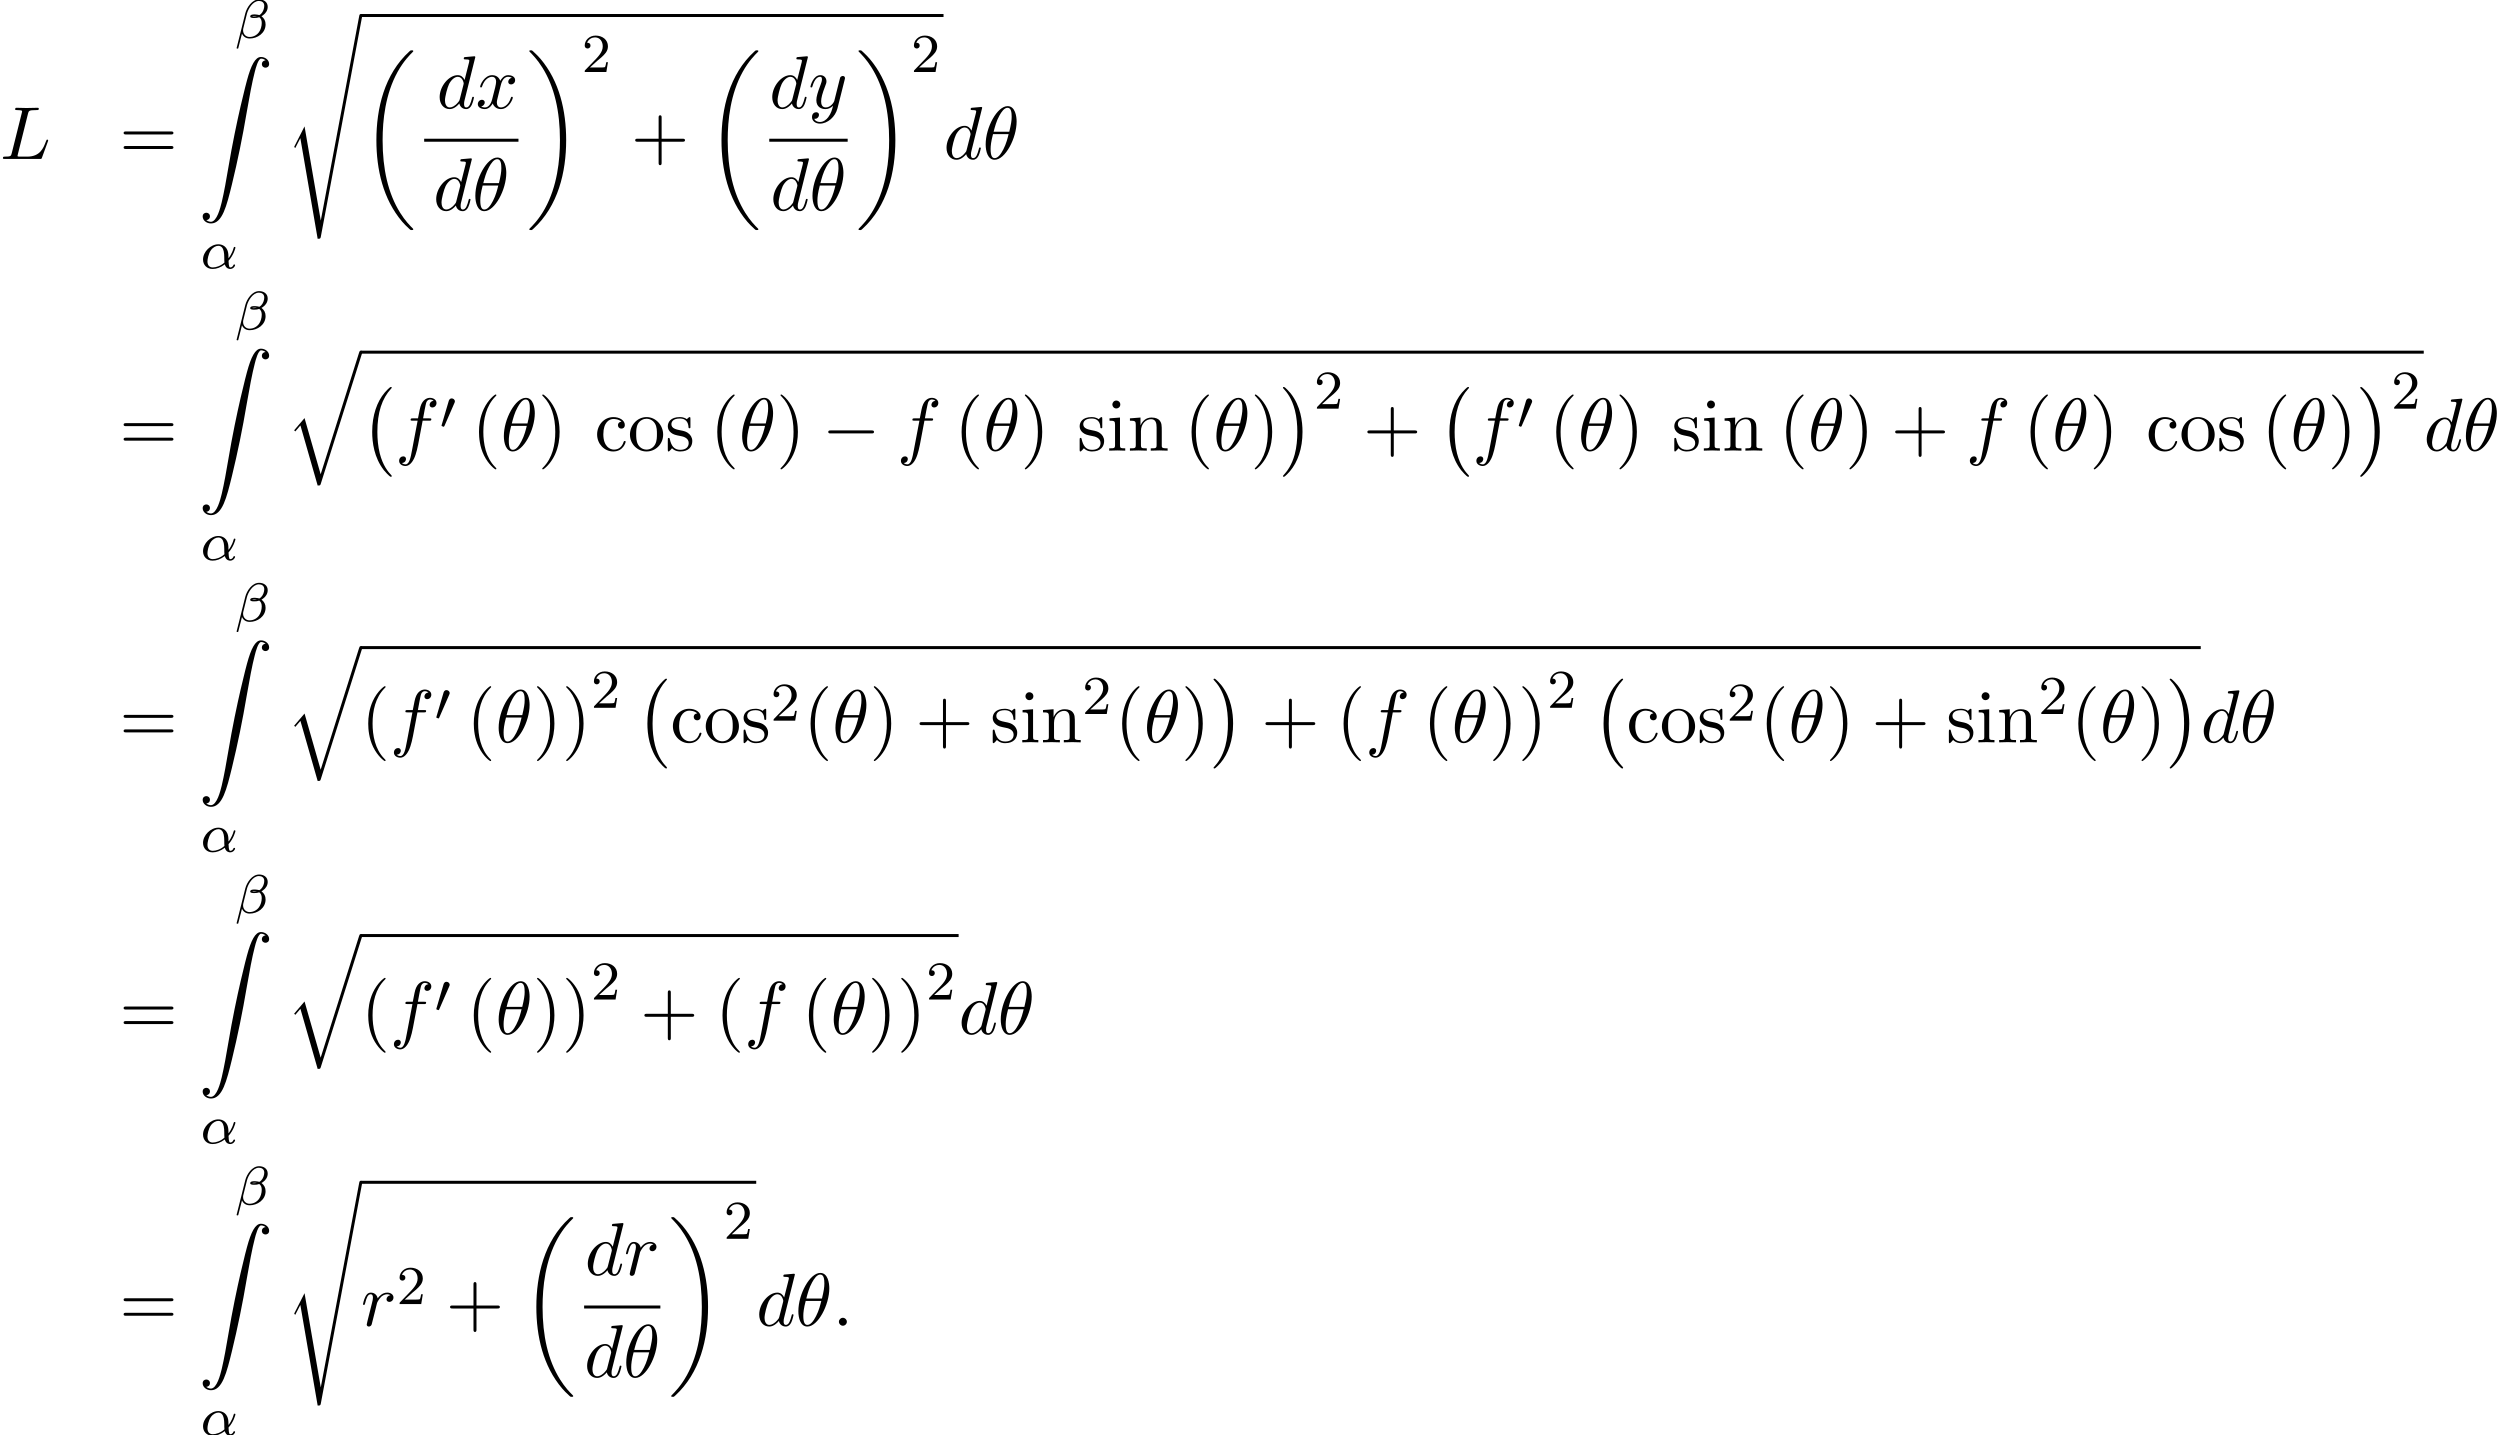 <?xml version='1.0' encoding='UTF-8'?>
<!-- This file was generated by dvisvgm 2.13.3 -->
<svg version='1.1' xmlns='http://www.w3.org/2000/svg' xmlns:xlink='http://www.w3.org/1999/xlink' width='364.029pt' height='208.981pt' viewBox='75.716 58.874 364.029 208.981'>
<defs>
<path id='g2-0' d='M7.189-2.509C7.375-2.509 7.571-2.509 7.571-2.727S7.375-2.945 7.189-2.945H1.287C1.102-2.945 .905-2.945 .905-2.727S1.102-2.509 1.287-2.509H7.189Z'/>
<path id='g6-40' d='M3.611 2.618C3.611 2.585 3.611 2.564 3.425 2.378C2.062 1.004 1.713-1.058 1.713-2.727C1.713-4.625 2.127-6.524 3.469-7.887C3.611-8.018 3.611-8.04 3.611-8.073C3.611-8.149 3.567-8.182 3.502-8.182C3.393-8.182 2.411-7.44 1.767-6.055C1.211-4.855 1.08-3.644 1.08-2.727C1.08-1.876 1.2-.556 1.8 .676C2.455 2.018 3.393 2.727 3.502 2.727C3.567 2.727 3.611 2.695 3.611 2.618Z'/>
<path id='g6-41' d='M3.153-2.727C3.153-3.578 3.033-4.898 2.433-6.131C1.778-7.473 .84-8.182 .731-8.182C.665-8.182 .622-8.138 .622-8.073C.622-8.04 .622-8.018 .829-7.822C1.898-6.742 2.52-5.007 2.52-2.727C2.52-.862 2.116 1.058 .764 2.433C.622 2.564 .622 2.585 .622 2.618C.622 2.684 .665 2.727 .731 2.727C.84 2.727 1.822 1.985 2.465 .6C3.022-.6 3.153-1.811 3.153-2.727Z'/>
<path id='g6-43' d='M4.462-2.509H7.505C7.658-2.509 7.865-2.509 7.865-2.727S7.658-2.945 7.505-2.945H4.462V-6C4.462-6.153 4.462-6.36 4.244-6.36S4.025-6.153 4.025-6V-2.945H.971C.818-2.945 .611-2.945 .611-2.727S.818-2.509 .971-2.509H4.025V.545C4.025 .698 4.025 .905 4.244 .905S4.462 .698 4.462 .545V-2.509Z'/>
<path id='g6-61' d='M7.495-3.567C7.658-3.567 7.865-3.567 7.865-3.785S7.658-4.004 7.505-4.004H.971C.818-4.004 .611-4.004 .611-3.785S.818-3.567 .982-3.567H7.495ZM7.505-1.451C7.658-1.451 7.865-1.451 7.865-1.669S7.658-1.887 7.495-1.887H.982C.818-1.887 .611-1.887 .611-1.669S.818-1.451 .971-1.451H7.505Z'/>
<path id='g6-99' d='M1.276-2.378C1.276-4.156 2.171-4.615 2.749-4.615C2.847-4.615 3.535-4.604 3.916-4.211C3.469-4.178 3.404-3.851 3.404-3.709C3.404-3.425 3.6-3.207 3.905-3.207C4.189-3.207 4.407-3.393 4.407-3.72C4.407-4.462 3.578-4.887 2.738-4.887C1.375-4.887 .371-3.709 .371-2.356C.371-.96 1.451 .12 2.716 .12C4.178 .12 4.527-1.189 4.527-1.298S4.418-1.407 4.385-1.407C4.287-1.407 4.265-1.364 4.244-1.298C3.927-.284 3.218-.153 2.815-.153C2.236-.153 1.276-.622 1.276-2.378Z'/>
<path id='g6-105' d='M1.931-4.822L.404-4.702V-4.364C1.113-4.364 1.211-4.298 1.211-3.764V-.829C1.211-.338 1.091-.338 .36-.338V0C.709-.011 1.298-.033 1.56-.033C1.942-.033 2.324-.011 2.695 0V-.338C1.975-.338 1.931-.393 1.931-.818V-4.822ZM1.975-6.72C1.975-7.069 1.702-7.298 1.396-7.298C1.058-7.298 .818-7.004 .818-6.72C.818-6.425 1.058-6.142 1.396-6.142C1.702-6.142 1.975-6.371 1.975-6.72Z'/>
<path id='g6-110' d='M1.2-3.753V-.829C1.2-.338 1.08-.338 .349-.338V0C.731-.011 1.287-.033 1.582-.033C1.865-.033 2.433-.011 2.804 0V-.338C2.073-.338 1.953-.338 1.953-.829V-2.836C1.953-3.971 2.727-4.582 3.425-4.582C4.113-4.582 4.233-3.993 4.233-3.371V-.829C4.233-.338 4.113-.338 3.382-.338V0C3.764-.011 4.32-.033 4.615-.033C4.898-.033 5.465-.011 5.836 0V-.338C5.269-.338 4.996-.338 4.985-.665V-2.749C4.985-3.687 4.985-4.025 4.647-4.418C4.495-4.604 4.135-4.822 3.502-4.822C2.705-4.822 2.193-4.353 1.887-3.676V-4.822L.349-4.702V-4.364C1.113-4.364 1.2-4.287 1.2-3.753Z'/>
<path id='g6-111' d='M5.138-2.335C5.138-3.731 4.047-4.887 2.727-4.887C1.364-4.887 .305-3.698 .305-2.335C.305-.927 1.44 .12 2.716 .12C4.036 .12 5.138-.949 5.138-2.335ZM2.727-.153C2.258-.153 1.778-.382 1.484-.884C1.211-1.364 1.211-2.029 1.211-2.422C1.211-2.847 1.211-3.436 1.473-3.916C1.767-4.418 2.28-4.647 2.716-4.647C3.196-4.647 3.665-4.407 3.949-3.938S4.233-2.836 4.233-2.422C4.233-2.029 4.233-1.44 3.993-.96C3.753-.469 3.273-.153 2.727-.153Z'/>
<path id='g6-115' d='M2.269-2.116C2.509-2.073 3.404-1.898 3.404-1.113C3.404-.556 3.022-.12 2.171-.12C1.255-.12 .862-.742 .655-1.669C.622-1.811 .611-1.855 .502-1.855C.36-1.855 .36-1.778 .36-1.582V-.142C.36 .044 .36 .12 .48 .12C.535 .12 .545 .109 .753-.098C.775-.12 .775-.142 .971-.349C1.451 .109 1.942 .12 2.171 .12C3.425 .12 3.927-.611 3.927-1.396C3.927-1.975 3.6-2.302 3.469-2.433C3.109-2.782 2.684-2.869 2.225-2.956C1.615-3.076 .884-3.218 .884-3.851C.884-4.233 1.167-4.68 2.105-4.68C3.305-4.68 3.36-3.698 3.382-3.36C3.393-3.262 3.491-3.262 3.513-3.262C3.655-3.262 3.655-3.316 3.655-3.524V-4.625C3.655-4.811 3.655-4.887 3.535-4.887C3.48-4.887 3.458-4.887 3.316-4.756C3.284-4.713 3.175-4.615 3.131-4.582C2.716-4.887 2.269-4.887 2.105-4.887C.775-4.887 .36-4.156 .36-3.545C.36-3.164 .535-2.858 .829-2.618C1.178-2.335 1.484-2.269 2.269-2.116Z'/>
<path id='g1-48' d='M2.112-3.778C2.152-3.881 2.184-3.937 2.184-4.017C2.184-4.28 1.945-4.455 1.722-4.455C1.403-4.455 1.315-4.176 1.283-4.065L.271-.63C.239-.534 .239-.51 .239-.502C.239-.43 .287-.414 .367-.391C.51-.327 .526-.327 .542-.327C.566-.327 .614-.327 .669-.462L2.112-3.778Z'/>
<path id='g4-18' d='M4.964-5.455C4.964-6.175 4.767-7.691 3.655-7.691C2.138-7.691 .458-4.615 .458-2.116C.458-1.091 .775 .12 1.767 .12C3.305 .12 4.964-3.011 4.964-5.455ZM1.615-3.96C1.8-4.658 2.018-5.531 2.455-6.305C2.749-6.84 3.153-7.451 3.644-7.451C4.178-7.451 4.244-6.753 4.244-6.131C4.244-5.596 4.156-5.04 3.895-3.96H1.615ZM3.796-3.611C3.676-3.109 3.447-2.182 3.033-1.396C2.651-.655 2.236-.12 1.767-.12C1.407-.12 1.178-.436 1.178-1.451C1.178-1.909 1.244-2.542 1.527-3.611H3.796Z'/>
<path id='g4-58' d='M2.095-.578C2.095-.895 1.833-1.156 1.516-1.156S.938-.895 .938-.578S1.2 0 1.516 0S2.095-.262 2.095-.578Z'/>
<path id='g4-76' d='M4.08-6.6C4.178-6.993 4.211-7.113 5.236-7.113C5.564-7.113 5.651-7.113 5.651-7.32C5.651-7.451 5.531-7.451 5.476-7.451C5.116-7.451 4.222-7.418 3.862-7.418C3.535-7.418 2.738-7.451 2.411-7.451C2.335-7.451 2.204-7.451 2.204-7.233C2.204-7.113 2.302-7.113 2.509-7.113C2.531-7.113 2.738-7.113 2.924-7.091C3.12-7.069 3.218-7.058 3.218-6.916C3.218-6.873 3.207-6.84 3.175-6.709L1.713-.851C1.604-.425 1.582-.338 .72-.338C.535-.338 .425-.338 .425-.12C.425 0 .524 0 .72 0H5.771C6.033 0 6.044 0 6.109-.185L6.971-2.542C7.015-2.662 7.015-2.684 7.015-2.695C7.015-2.738 6.982-2.815 6.884-2.815S6.775-2.76 6.698-2.585C6.327-1.582 5.847-.338 3.96-.338H2.935C2.782-.338 2.76-.338 2.695-.349C2.585-.36 2.553-.371 2.553-.458C2.553-.491 2.553-.513 2.607-.709L4.08-6.6Z'/>
<path id='g4-100' d='M5.629-7.451C5.629-7.462 5.629-7.571 5.487-7.571C5.324-7.571 4.287-7.473 4.102-7.451C4.015-7.44 3.949-7.385 3.949-7.244C3.949-7.113 4.047-7.113 4.211-7.113C4.735-7.113 4.756-7.036 4.756-6.927L4.724-6.709L4.069-4.124C3.873-4.527 3.556-4.822 3.065-4.822C1.789-4.822 .436-3.218 .436-1.625C.436-.6 1.036 .12 1.887 .12C2.105 .12 2.651 .076 3.305-.698C3.393-.24 3.775 .12 4.298 .12C4.68 .12 4.931-.131 5.105-.48C5.291-.873 5.433-1.538 5.433-1.56C5.433-1.669 5.335-1.669 5.302-1.669C5.193-1.669 5.182-1.625 5.149-1.473C4.964-.764 4.767-.12 4.32-.12C4.025-.12 3.993-.404 3.993-.622C3.993-.884 4.015-.96 4.058-1.145L5.629-7.451ZM3.36-1.298C3.305-1.102 3.305-1.08 3.142-.895C2.662-.295 2.215-.12 1.909-.12C1.364-.12 1.211-.72 1.211-1.145C1.211-1.691 1.56-3.033 1.811-3.535C2.149-4.178 2.64-4.582 3.076-4.582C3.785-4.582 3.938-3.687 3.938-3.622S3.916-3.491 3.905-3.436L3.36-1.298Z'/>
<path id='g4-102' d='M4.004-4.364H4.942C5.16-4.364 5.269-4.364 5.269-4.582C5.269-4.702 5.16-4.702 4.975-4.702H4.069L4.298-5.945C4.342-6.175 4.495-6.949 4.56-7.08C4.658-7.287 4.844-7.451 5.073-7.451C5.116-7.451 5.4-7.451 5.607-7.255C5.127-7.211 5.018-6.829 5.018-6.665C5.018-6.415 5.215-6.284 5.422-6.284C5.705-6.284 6.022-6.524 6.022-6.938C6.022-7.44 5.52-7.691 5.073-7.691C4.702-7.691 4.015-7.495 3.687-6.415C3.622-6.185 3.589-6.076 3.327-4.702H2.575C2.367-4.702 2.247-4.702 2.247-4.495C2.247-4.364 2.345-4.364 2.553-4.364H3.273L2.455-.055C2.258 1.004 2.073 1.996 1.505 1.996C1.462 1.996 1.189 1.996 .982 1.8C1.484 1.767 1.582 1.375 1.582 1.211C1.582 .96 1.385 .829 1.178 .829C.895 .829 .578 1.069 .578 1.484C.578 1.975 1.058 2.236 1.505 2.236C2.105 2.236 2.542 1.593 2.738 1.178C3.087 .491 3.338-.829 3.349-.905L4.004-4.364Z'/>
<path id='g4-114' d='M.96-.644C.927-.48 .862-.229 .862-.175C.862 .022 1.015 .12 1.178 .12C1.309 .12 1.505 .033 1.582-.185C1.604-.229 1.975-1.713 2.018-1.909C2.105-2.269 2.302-3.033 2.367-3.327C2.411-3.469 2.716-3.982 2.978-4.222C3.065-4.298 3.382-4.582 3.851-4.582C4.135-4.582 4.298-4.451 4.309-4.451C3.982-4.396 3.742-4.135 3.742-3.851C3.742-3.676 3.862-3.469 4.156-3.469S4.756-3.72 4.756-4.113C4.756-4.495 4.407-4.822 3.851-4.822C3.142-4.822 2.662-4.287 2.455-3.982C2.367-4.473 1.975-4.822 1.462-4.822C.96-4.822 .753-4.396 .655-4.2C.458-3.829 .316-3.175 .316-3.142C.316-3.033 .425-3.033 .447-3.033C.556-3.033 .567-3.044 .633-3.284C.818-4.058 1.036-4.582 1.429-4.582C1.615-4.582 1.767-4.495 1.767-4.08C1.767-3.851 1.735-3.731 1.593-3.164L.96-.644Z'/>
<path id='g4-120' d='M3.644-3.295C3.709-3.578 3.96-4.582 4.724-4.582C4.778-4.582 5.04-4.582 5.269-4.44C4.964-4.385 4.745-4.113 4.745-3.851C4.745-3.676 4.865-3.469 5.16-3.469C5.4-3.469 5.749-3.665 5.749-4.102C5.749-4.669 5.105-4.822 4.735-4.822C4.102-4.822 3.72-4.244 3.589-3.993C3.316-4.713 2.727-4.822 2.411-4.822C1.276-4.822 .655-3.415 .655-3.142C.655-3.033 .764-3.033 .785-3.033C.873-3.033 .905-3.055 .927-3.153C1.298-4.309 2.018-4.582 2.389-4.582C2.596-4.582 2.978-4.484 2.978-3.851C2.978-3.513 2.793-2.782 2.389-1.255C2.215-.578 1.833-.12 1.353-.12C1.287-.12 1.036-.12 .807-.262C1.08-.316 1.32-.545 1.32-.851C1.32-1.145 1.08-1.233 .916-1.233C.589-1.233 .316-.949 .316-.6C.316-.098 .862 .12 1.342 .12C2.062 .12 2.455-.644 2.487-.709C2.618-.305 3.011 .12 3.665 .12C4.789 .12 5.411-1.287 5.411-1.56C5.411-1.669 5.313-1.669 5.28-1.669C5.182-1.669 5.16-1.625 5.138-1.549C4.778-.382 4.036-.12 3.687-.12C3.262-.12 3.087-.469 3.087-.84C3.087-1.08 3.153-1.32 3.273-1.8L3.644-3.295Z'/>
<path id='g4-121' d='M5.302-4.156C5.345-4.309 5.345-4.331 5.345-4.407C5.345-4.604 5.193-4.702 5.029-4.702C4.92-4.702 4.745-4.636 4.647-4.473C4.625-4.418 4.538-4.08 4.495-3.884C4.418-3.6 4.342-3.305 4.276-3.011L3.785-1.047C3.742-.884 3.273-.12 2.553-.12C1.996-.12 1.876-.6 1.876-1.004C1.876-1.505 2.062-2.182 2.433-3.142C2.607-3.589 2.651-3.709 2.651-3.927C2.651-4.418 2.302-4.822 1.756-4.822C.72-4.822 .316-3.24 .316-3.142C.316-3.033 .425-3.033 .447-3.033C.556-3.033 .567-3.055 .622-3.229C.916-4.255 1.353-4.582 1.724-4.582C1.811-4.582 1.996-4.582 1.996-4.233C1.996-3.96 1.887-3.676 1.811-3.469C1.375-2.313 1.178-1.691 1.178-1.178C1.178-.207 1.865 .12 2.509 .12C2.935 .12 3.305-.065 3.611-.371C3.469 .196 3.338 .731 2.902 1.309C2.618 1.68 2.204 1.996 1.702 1.996C1.549 1.996 1.058 1.964 .873 1.538C1.047 1.538 1.189 1.538 1.342 1.407C1.451 1.309 1.56 1.167 1.56 .96C1.56 .622 1.265 .578 1.156 .578C.905 .578 .545 .753 .545 1.287C.545 1.833 1.025 2.236 1.702 2.236C2.825 2.236 3.949 1.244 4.255 .011L5.302-4.156Z'/>
<path id='g3-11' d='M4.065-1.116C4.806-1.929 5.069-2.965 5.069-3.029C5.069-3.1 5.021-3.132 4.949-3.132C4.846-3.132 4.838-3.1 4.79-2.933C4.567-2.12 4.089-1.498 4.065-1.498C4.049-1.498 4.049-1.698 4.049-1.825C4.033-3.228 3.124-3.515 2.582-3.515C1.459-3.515 .351-2.423 .351-1.299C.351-.51 .901 .08 1.745 .08C2.303 .08 2.893-.12 3.523-.59C3.698 .04 4.16 .08 4.304 .08C4.758 .08 5.021-.327 5.021-.478C5.021-.574 4.926-.574 4.902-.574C4.814-.574 4.798-.55 4.774-.494C4.647-.159 4.376-.143 4.336-.143C4.224-.143 4.097-.143 4.065-1.116ZM3.467-.853C2.901-.343 2.232-.143 1.769-.143C1.355-.143 .996-.383 .996-1.02C.996-1.299 1.124-2.12 1.498-2.654C1.817-3.1 2.248-3.292 2.574-3.292C3.013-3.292 3.26-2.981 3.363-2.495C3.483-1.953 3.419-1.315 3.467-.853Z'/>
<path id='g3-12' d='M4.782-4.535C4.782-5.26 4.192-5.619 3.531-5.619C2.503-5.619 1.737-4.455 1.514-3.579L.255 1.451C.239 1.506 .303 1.546 .351 1.546C.414 1.546 .478 1.546 .494 1.49L1.036-.646C1.219-.215 1.594 .072 2.168 .072C3.268 .072 4.471-.709 4.471-1.977C4.471-2.503 4.272-2.853 3.873-3.18C3.921-3.188 4.065-3.292 4.105-3.324C4.503-3.595 4.782-4.049 4.782-4.535ZM3.212-3.18C3.068-3.156 2.925-3.14 2.774-3.14C2.686-3.14 2.598-3.14 2.511-3.172C2.662-3.212 2.821-3.212 2.973-3.212C3.053-3.212 3.132-3.204 3.212-3.18ZM4.28-4.686C4.28-4.288 4.105-3.818 3.826-3.539C3.786-3.499 3.618-3.347 3.571-3.339C3.347-3.379 3.172-3.435 2.941-3.435C2.734-3.435 2.232-3.451 2.232-3.14C2.232-2.901 2.686-2.917 2.845-2.917C3.092-2.917 3.324-2.941 3.555-3.029C3.794-2.837 3.913-2.582 3.913-2.184C3.913-1.714 3.754-1.188 3.523-.869C3.228-.446 2.734-.151 2.136-.151C1.61-.151 1.196-.558 1.196-1.116C1.196-1.219 1.203-1.323 1.227-1.403L1.753-3.523C1.929-4.224 2.606-5.396 3.499-5.396C3.905-5.396 4.28-5.197 4.28-4.686Z'/>
<path id='g0-0' d='M4.505 12.535C4.505 12.491 4.484 12.469 4.462 12.436C3.96 11.902 3.218 11.018 2.76 9.24C2.509 8.247 2.411 7.124 2.411 6.109C2.411 3.24 3.098 1.233 4.407-.185C4.505-.284 4.505-.305 4.505-.327C4.505-.436 4.418-.436 4.375-.436C4.211-.436 3.622 .218 3.48 .382C2.367 1.702 1.658 3.665 1.658 6.098C1.658 7.647 1.931 9.84 3.36 11.684C3.469 11.815 4.178 12.644 4.375 12.644C4.418 12.644 4.505 12.644 4.505 12.535Z'/>
<path id='g0-1' d='M3.327 6.109C3.327 4.56 3.055 2.367 1.625 .524C1.516 .393 .807-.436 .611-.436C.556-.436 .48-.415 .48-.327C.48-.284 .502-.251 .545-.218C1.069 .349 1.778 1.233 2.225 2.967C2.476 3.96 2.575 5.084 2.575 6.098C2.575 7.2 2.476 8.313 2.193 9.382C1.778 10.909 1.135 11.782 .578 12.393C.48 12.491 .48 12.513 .48 12.535C.48 12.622 .556 12.644 .611 12.644C.775 12.644 1.375 11.978 1.505 11.825C2.618 10.505 3.327 8.542 3.327 6.109Z'/>
<path id='g0-18' d='M7.636 25.625C7.636 25.582 7.615 25.56 7.593 25.527C7.189 25.124 6.458 24.393 5.727 23.215C3.971 20.4 3.175 16.855 3.175 12.655C3.175 9.72 3.567 5.935 5.367 2.684C6.229 1.135 7.124 .24 7.604-.24C7.636-.273 7.636-.295 7.636-.327C7.636-.436 7.56-.436 7.407-.436S7.233-.436 7.069-.273C3.415 3.055 2.269 8.051 2.269 12.644C2.269 16.931 3.251 21.251 6.022 24.513C6.24 24.764 6.655 25.211 7.102 25.604C7.233 25.735 7.255 25.735 7.407 25.735S7.636 25.735 7.636 25.625Z'/>
<path id='g0-19' d='M5.749 12.655C5.749 8.367 4.767 4.047 1.996 .785C1.778 .535 1.364 .087 .916-.305C.785-.436 .764-.436 .611-.436C.48-.436 .382-.436 .382-.327C.382-.284 .425-.24 .447-.218C.829 .175 1.56 .905 2.291 2.084C4.047 4.898 4.844 8.444 4.844 12.644C4.844 15.578 4.451 19.364 2.651 22.615C1.789 24.164 .884 25.069 .425 25.527C.404 25.56 .382 25.593 .382 25.625C.382 25.735 .48 25.735 .611 25.735C.764 25.735 .785 25.735 .949 25.571C4.604 22.244 5.749 17.247 5.749 12.655Z'/>
<path id='g0-90' d='M1.135 23.749C1.484 23.727 1.669 23.487 1.669 23.215C1.669 22.855 1.396 22.68 1.145 22.68C.884 22.68 .611 22.844 .611 23.225C.611 23.782 1.156 24.24 1.822 24.24C3.48 24.24 4.102 21.687 4.876 18.524C5.716 15.076 6.425 11.596 7.015 8.095C7.418 5.771 7.822 3.589 8.193 2.182C8.324 1.647 8.695 .24 9.12 .24C9.458 .24 9.731 .447 9.775 .491C9.415 .513 9.229 .753 9.229 1.025C9.229 1.385 9.502 1.56 9.753 1.56C10.015 1.56 10.287 1.396 10.287 1.015C10.287 .425 9.698 0 9.098 0C8.269 0 7.658 1.189 7.058 3.415C7.025 3.535 5.542 9.011 4.342 16.145C4.058 17.815 3.742 19.636 3.382 21.153C3.185 21.949 2.684 24 1.8 24C1.407 24 1.145 23.749 1.135 23.749Z'/>
<path id='g0-113' d='M5.062 17.564L2.716 9.382L1.2 11.16L1.375 11.324L2.116 10.451L4.625 19.2C4.985 19.2 4.996 19.2 5.084 18.938L11.073 0C11.127-.164 11.127-.207 11.127-.218C11.127-.338 11.04-.436 10.909-.436C10.745-.436 10.702-.295 10.658-.153L5.062 17.564Z'/>
<path id='g0-115' d='M2.716 15.927L1.276 18.764C1.222 18.873 1.211 18.895 1.211 18.905C1.211 18.949 1.353 19.069 1.364 19.08L2.105 17.64L4.625 32.291C4.964 32.291 5.029 32.291 5.084 32.007L11.127-.218C11.127-.338 11.04-.436 10.909-.436C10.735-.436 10.702-.295 10.669-.109L5.084 29.618H5.073L2.716 15.927Z'/>
<path id='g5-50' d='M2.248-1.626C2.375-1.745 2.71-2.008 2.837-2.12C3.332-2.574 3.802-3.013 3.802-3.738C3.802-4.686 3.005-5.3 2.008-5.3C1.052-5.3 .422-4.575 .422-3.866C.422-3.475 .733-3.419 .845-3.419C1.012-3.419 1.259-3.539 1.259-3.842C1.259-4.256 .861-4.256 .765-4.256C.996-4.838 1.53-5.037 1.921-5.037C2.662-5.037 3.045-4.407 3.045-3.738C3.045-2.909 2.463-2.303 1.522-1.339L.518-.303C.422-.215 .422-.199 .422 0H3.571L3.802-1.427H3.555C3.531-1.267 3.467-.869 3.371-.717C3.324-.654 2.718-.654 2.59-.654H1.172L2.248-1.626Z'/>
</defs>
<g id='page1'>
<use x='75.716' y='82.019' xlink:href='#g4-76'/>
<use x='93.103' y='82.019' xlink:href='#g6-61'/>
<use x='109.916' y='64.409' xlink:href='#g3-12'/>
<use x='104.618' y='67.171' xlink:href='#g0-90'/>
<use x='104.929' y='97.959' xlink:href='#g3-11'/>
<use x='117.345' y='61.351' xlink:href='#g0-115'/>
<rect x='128.254' y='60.914' height='.436' width='84.85'/>
<use x='128.254' y='66.638' xlink:href='#g0-18'/>
<use x='139.298' y='74.639' xlink:href='#g4-100'/>
<use x='144.976' y='74.639' xlink:href='#g4-120'/>
<rect x='137.48' y='79.074' height='.436' width='13.731'/>
<use x='138.795' y='89.503' xlink:href='#g4-100'/>
<use x='144.473' y='89.503' xlink:href='#g4-18'/>
<use x='152.407' y='66.638' xlink:href='#g0-19'/>
<use x='160.437' y='69.356' xlink:href='#g5-50'/>
<use x='167.594' y='82.019' xlink:href='#g6-43'/>
<use x='178.503' y='66.638' xlink:href='#g0-18'/>
<use x='187.729' y='74.639' xlink:href='#g4-100'/>
<use x='193.407' y='74.639' xlink:href='#g4-121'/>
<rect x='187.729' y='79.074' height='.436' width='11.418'/>
<use x='187.886' y='89.503' xlink:href='#g4-100'/>
<use x='193.564' y='89.503' xlink:href='#g4-18'/>
<use x='200.342' y='66.638' xlink:href='#g0-19'/>
<use x='208.372' y='69.356' xlink:href='#g5-50'/>
<use x='213.105' y='82.019' xlink:href='#g4-100'/>
<use x='218.783' y='82.019' xlink:href='#g4-18'/>
<use x='93.103' y='124.494' xlink:href='#g6-61'/>
<use x='109.916' y='106.883' xlink:href='#g3-12'/>
<use x='104.618' y='109.645' xlink:href='#g0-90'/>
<use x='104.929' y='140.433' xlink:href='#g3-11'/>
<use x='117.345' y='110.37' xlink:href='#g0-113'/>
<rect x='128.254' y='109.934' height='.436' width='300.388'/>
<use x='128.254' y='115.657' xlink:href='#g0-0'/>
<use x='133.254' y='124.494' xlink:href='#g4-102'/>
<use x='139.77' y='121.342' xlink:href='#g1-48'/>
<use x='144.383' y='124.494' xlink:href='#g6-40'/>
<use x='148.625' y='124.494' xlink:href='#g4-18'/>
<use x='154.05' y='124.494' xlink:href='#g6-41'/>
<use x='162.292' y='124.494' xlink:href='#g6-99'/>
<use x='167.14' y='124.494' xlink:href='#g6-111'/>
<use x='172.595' y='124.494' xlink:href='#g6-115'/>
<use x='179.08' y='124.494' xlink:href='#g6-40'/>
<use x='183.322' y='124.494' xlink:href='#g4-18'/>
<use x='188.746' y='124.494' xlink:href='#g6-41'/>
<use x='195.413' y='124.494' xlink:href='#g2-0'/>
<use x='206.322' y='124.494' xlink:href='#g4-102'/>
<use x='214.656' y='124.494' xlink:href='#g6-40'/>
<use x='218.898' y='124.494' xlink:href='#g4-18'/>
<use x='224.322' y='124.494' xlink:href='#g6-41'/>
<use x='232.565' y='124.494' xlink:href='#g6-115'/>
<use x='236.868' y='124.494' xlink:href='#g6-105'/>
<use x='239.898' y='124.494' xlink:href='#g6-110'/>
<use x='248.14' y='124.494' xlink:href='#g6-40'/>
<use x='252.383' y='124.494' xlink:href='#g4-18'/>
<use x='257.807' y='124.494' xlink:href='#g6-41'/>
<use x='262.049' y='115.657' xlink:href='#g0-1'/>
<use x='267.049' y='118.376' xlink:href='#g5-50'/>
<use x='274.206' y='124.494' xlink:href='#g6-43'/>
<use x='285.115' y='115.657' xlink:href='#g0-0'/>
<use x='290.115' y='124.494' xlink:href='#g4-102'/>
<use x='296.63' y='121.342' xlink:href='#g1-48'/>
<use x='301.243' y='124.494' xlink:href='#g6-40'/>
<use x='305.486' y='124.494' xlink:href='#g4-18'/>
<use x='310.91' y='124.494' xlink:href='#g6-41'/>
<use x='319.152' y='124.494' xlink:href='#g6-115'/>
<use x='323.456' y='124.494' xlink:href='#g6-105'/>
<use x='326.486' y='124.494' xlink:href='#g6-110'/>
<use x='334.728' y='124.494' xlink:href='#g6-40'/>
<use x='338.971' y='124.494' xlink:href='#g4-18'/>
<use x='344.395' y='124.494' xlink:href='#g6-41'/>
<use x='351.062' y='124.494' xlink:href='#g6-43'/>
<use x='361.971' y='124.494' xlink:href='#g4-102'/>
<use x='370.304' y='124.494' xlink:href='#g6-40'/>
<use x='374.546' y='124.494' xlink:href='#g4-18'/>
<use x='379.971' y='124.494' xlink:href='#g6-41'/>
<use x='388.213' y='124.494' xlink:href='#g6-99'/>
<use x='393.062' y='124.494' xlink:href='#g6-111'/>
<use x='398.516' y='124.494' xlink:href='#g6-115'/>
<use x='405.001' y='124.494' xlink:href='#g6-40'/>
<use x='409.243' y='124.494' xlink:href='#g4-18'/>
<use x='414.668' y='124.494' xlink:href='#g6-41'/>
<use x='418.91' y='115.657' xlink:href='#g0-1'/>
<use x='423.91' y='118.376' xlink:href='#g5-50'/>
<use x='428.642' y='124.494' xlink:href='#g4-100'/>
<use x='434.32' y='124.494' xlink:href='#g4-18'/>
<use x='93.103' y='166.968' xlink:href='#g6-61'/>
<use x='109.916' y='149.357' xlink:href='#g3-12'/>
<use x='104.618' y='152.119' xlink:href='#g0-90'/>
<use x='104.929' y='182.907' xlink:href='#g3-11'/>
<use x='117.345' y='153.39' xlink:href='#g0-113'/>
<rect x='128.254' y='152.954' height='.436' width='267.916'/>
<use x='128.254' y='166.968' xlink:href='#g6-40'/>
<use x='132.497' y='166.968' xlink:href='#g4-102'/>
<use x='139.012' y='163.816' xlink:href='#g1-48'/>
<use x='143.625' y='166.968' xlink:href='#g6-40'/>
<use x='147.868' y='166.968' xlink:href='#g4-18'/>
<use x='153.292' y='166.968' xlink:href='#g6-41'/>
<use x='157.534' y='166.968' xlink:href='#g6-41'/>
<use x='161.777' y='161.941' xlink:href='#g5-50'/>
<use x='168.327' y='158.131' xlink:href='#g0-0'/>
<use x='173.327' y='166.968' xlink:href='#g6-99'/>
<use x='178.176' y='166.968' xlink:href='#g6-111'/>
<use x='183.63' y='166.968' xlink:href='#g6-115'/>
<use x='187.933' y='163.816' xlink:href='#g5-50'/>
<use x='192.666' y='166.968' xlink:href='#g6-40'/>
<use x='196.908' y='166.968' xlink:href='#g4-18'/>
<use x='202.332' y='166.968' xlink:href='#g6-41'/>
<use x='208.999' y='166.968' xlink:href='#g6-43'/>
<use x='219.908' y='166.968' xlink:href='#g6-115'/>
<use x='224.211' y='166.968' xlink:href='#g6-105'/>
<use x='227.241' y='166.968' xlink:href='#g6-110'/>
<use x='233.302' y='162.837' xlink:href='#g5-50'/>
<use x='238.034' y='166.968' xlink:href='#g6-40'/>
<use x='242.277' y='166.968' xlink:href='#g4-18'/>
<use x='247.701' y='166.968' xlink:href='#g6-41'/>
<use x='251.943' y='158.131' xlink:href='#g0-1'/>
<use x='259.368' y='166.968' xlink:href='#g6-43'/>
<use x='270.277' y='166.968' xlink:href='#g6-40'/>
<use x='274.519' y='166.968' xlink:href='#g4-102'/>
<use x='282.853' y='166.968' xlink:href='#g6-40'/>
<use x='287.095' y='166.968' xlink:href='#g4-18'/>
<use x='292.519' y='166.968' xlink:href='#g6-41'/>
<use x='296.762' y='166.968' xlink:href='#g6-41'/>
<use x='301.004' y='161.941' xlink:href='#g5-50'/>
<use x='307.555' y='158.131' xlink:href='#g0-0'/>
<use x='312.555' y='166.968' xlink:href='#g6-99'/>
<use x='317.403' y='166.968' xlink:href='#g6-111'/>
<use x='322.858' y='166.968' xlink:href='#g6-115'/>
<use x='327.161' y='163.816' xlink:href='#g5-50'/>
<use x='331.893' y='166.968' xlink:href='#g6-40'/>
<use x='336.135' y='166.968' xlink:href='#g4-18'/>
<use x='341.56' y='166.968' xlink:href='#g6-41'/>
<use x='348.226' y='166.968' xlink:href='#g6-43'/>
<use x='359.135' y='166.968' xlink:href='#g6-115'/>
<use x='363.438' y='166.968' xlink:href='#g6-105'/>
<use x='366.469' y='166.968' xlink:href='#g6-110'/>
<use x='372.529' y='162.837' xlink:href='#g5-50'/>
<use x='377.262' y='166.968' xlink:href='#g6-40'/>
<use x='381.504' y='166.968' xlink:href='#g4-18'/>
<use x='386.928' y='166.968' xlink:href='#g6-41'/>
<use x='391.171' y='158.131' xlink:href='#g0-1'/>
<use x='396.171' y='166.968' xlink:href='#g4-100'/>
<use x='401.849' y='166.968' xlink:href='#g4-18'/>
<use x='93.103' y='209.442' xlink:href='#g6-61'/>
<use x='109.916' y='191.832' xlink:href='#g3-12'/>
<use x='104.618' y='194.593' xlink:href='#g0-90'/>
<use x='104.929' y='225.382' xlink:href='#g3-11'/>
<use x='117.345' y='195.319' xlink:href='#g0-113'/>
<rect x='128.254' y='194.882' height='.436' width='87.048'/>
<use x='128.254' y='209.442' xlink:href='#g6-40'/>
<use x='132.497' y='209.442' xlink:href='#g4-102'/>
<use x='139.012' y='206.29' xlink:href='#g1-48'/>
<use x='143.625' y='209.442' xlink:href='#g6-40'/>
<use x='147.868' y='209.442' xlink:href='#g4-18'/>
<use x='153.292' y='209.442' xlink:href='#g6-41'/>
<use x='157.534' y='209.442' xlink:href='#g6-41'/>
<use x='161.777' y='204.415' xlink:href='#g5-50'/>
<use x='168.933' y='209.442' xlink:href='#g6-43'/>
<use x='179.842' y='209.442' xlink:href='#g6-40'/>
<use x='184.085' y='209.442' xlink:href='#g4-102'/>
<use x='192.418' y='209.442' xlink:href='#g6-40'/>
<use x='196.661' y='209.442' xlink:href='#g4-18'/>
<use x='202.085' y='209.442' xlink:href='#g6-41'/>
<use x='206.327' y='209.442' xlink:href='#g6-41'/>
<use x='210.57' y='204.415' xlink:href='#g5-50'/>
<use x='215.302' y='209.442' xlink:href='#g4-100'/>
<use x='220.98' y='209.442' xlink:href='#g4-18'/>
<use x='93.103' y='251.916' xlink:href='#g6-61'/>
<use x='109.916' y='234.306' xlink:href='#g3-12'/>
<use x='104.618' y='237.068' xlink:href='#g0-90'/>
<use x='104.929' y='267.856' xlink:href='#g3-11'/>
<use x='117.345' y='231.247' xlink:href='#g0-115'/>
<rect x='128.254' y='230.811' height='.436' width='57.577'/>
<use x='128.254' y='251.916' xlink:href='#g4-114'/>
<use x='133.479' y='248.765' xlink:href='#g5-50'/>
<use x='140.636' y='251.916' xlink:href='#g6-43'/>
<use x='151.545' y='236.534' xlink:href='#g0-18'/>
<use x='160.87' y='244.536' xlink:href='#g4-100'/>
<use x='166.548' y='244.536' xlink:href='#g4-114'/>
<rect x='160.771' y='248.971' height='.436' width='11.102'/>
<use x='160.771' y='259.399' xlink:href='#g4-100'/>
<use x='166.449' y='259.399' xlink:href='#g4-18'/>
<use x='173.068' y='236.534' xlink:href='#g0-19'/>
<use x='181.099' y='239.253' xlink:href='#g5-50'/>
<use x='185.831' y='251.916' xlink:href='#g4-100'/>
<use x='191.509' y='251.916' xlink:href='#g4-18'/>
<use x='196.933' y='251.916' xlink:href='#g4-58'/>
</g>
</svg><!--Rendered by QuickLaTeX.com-->